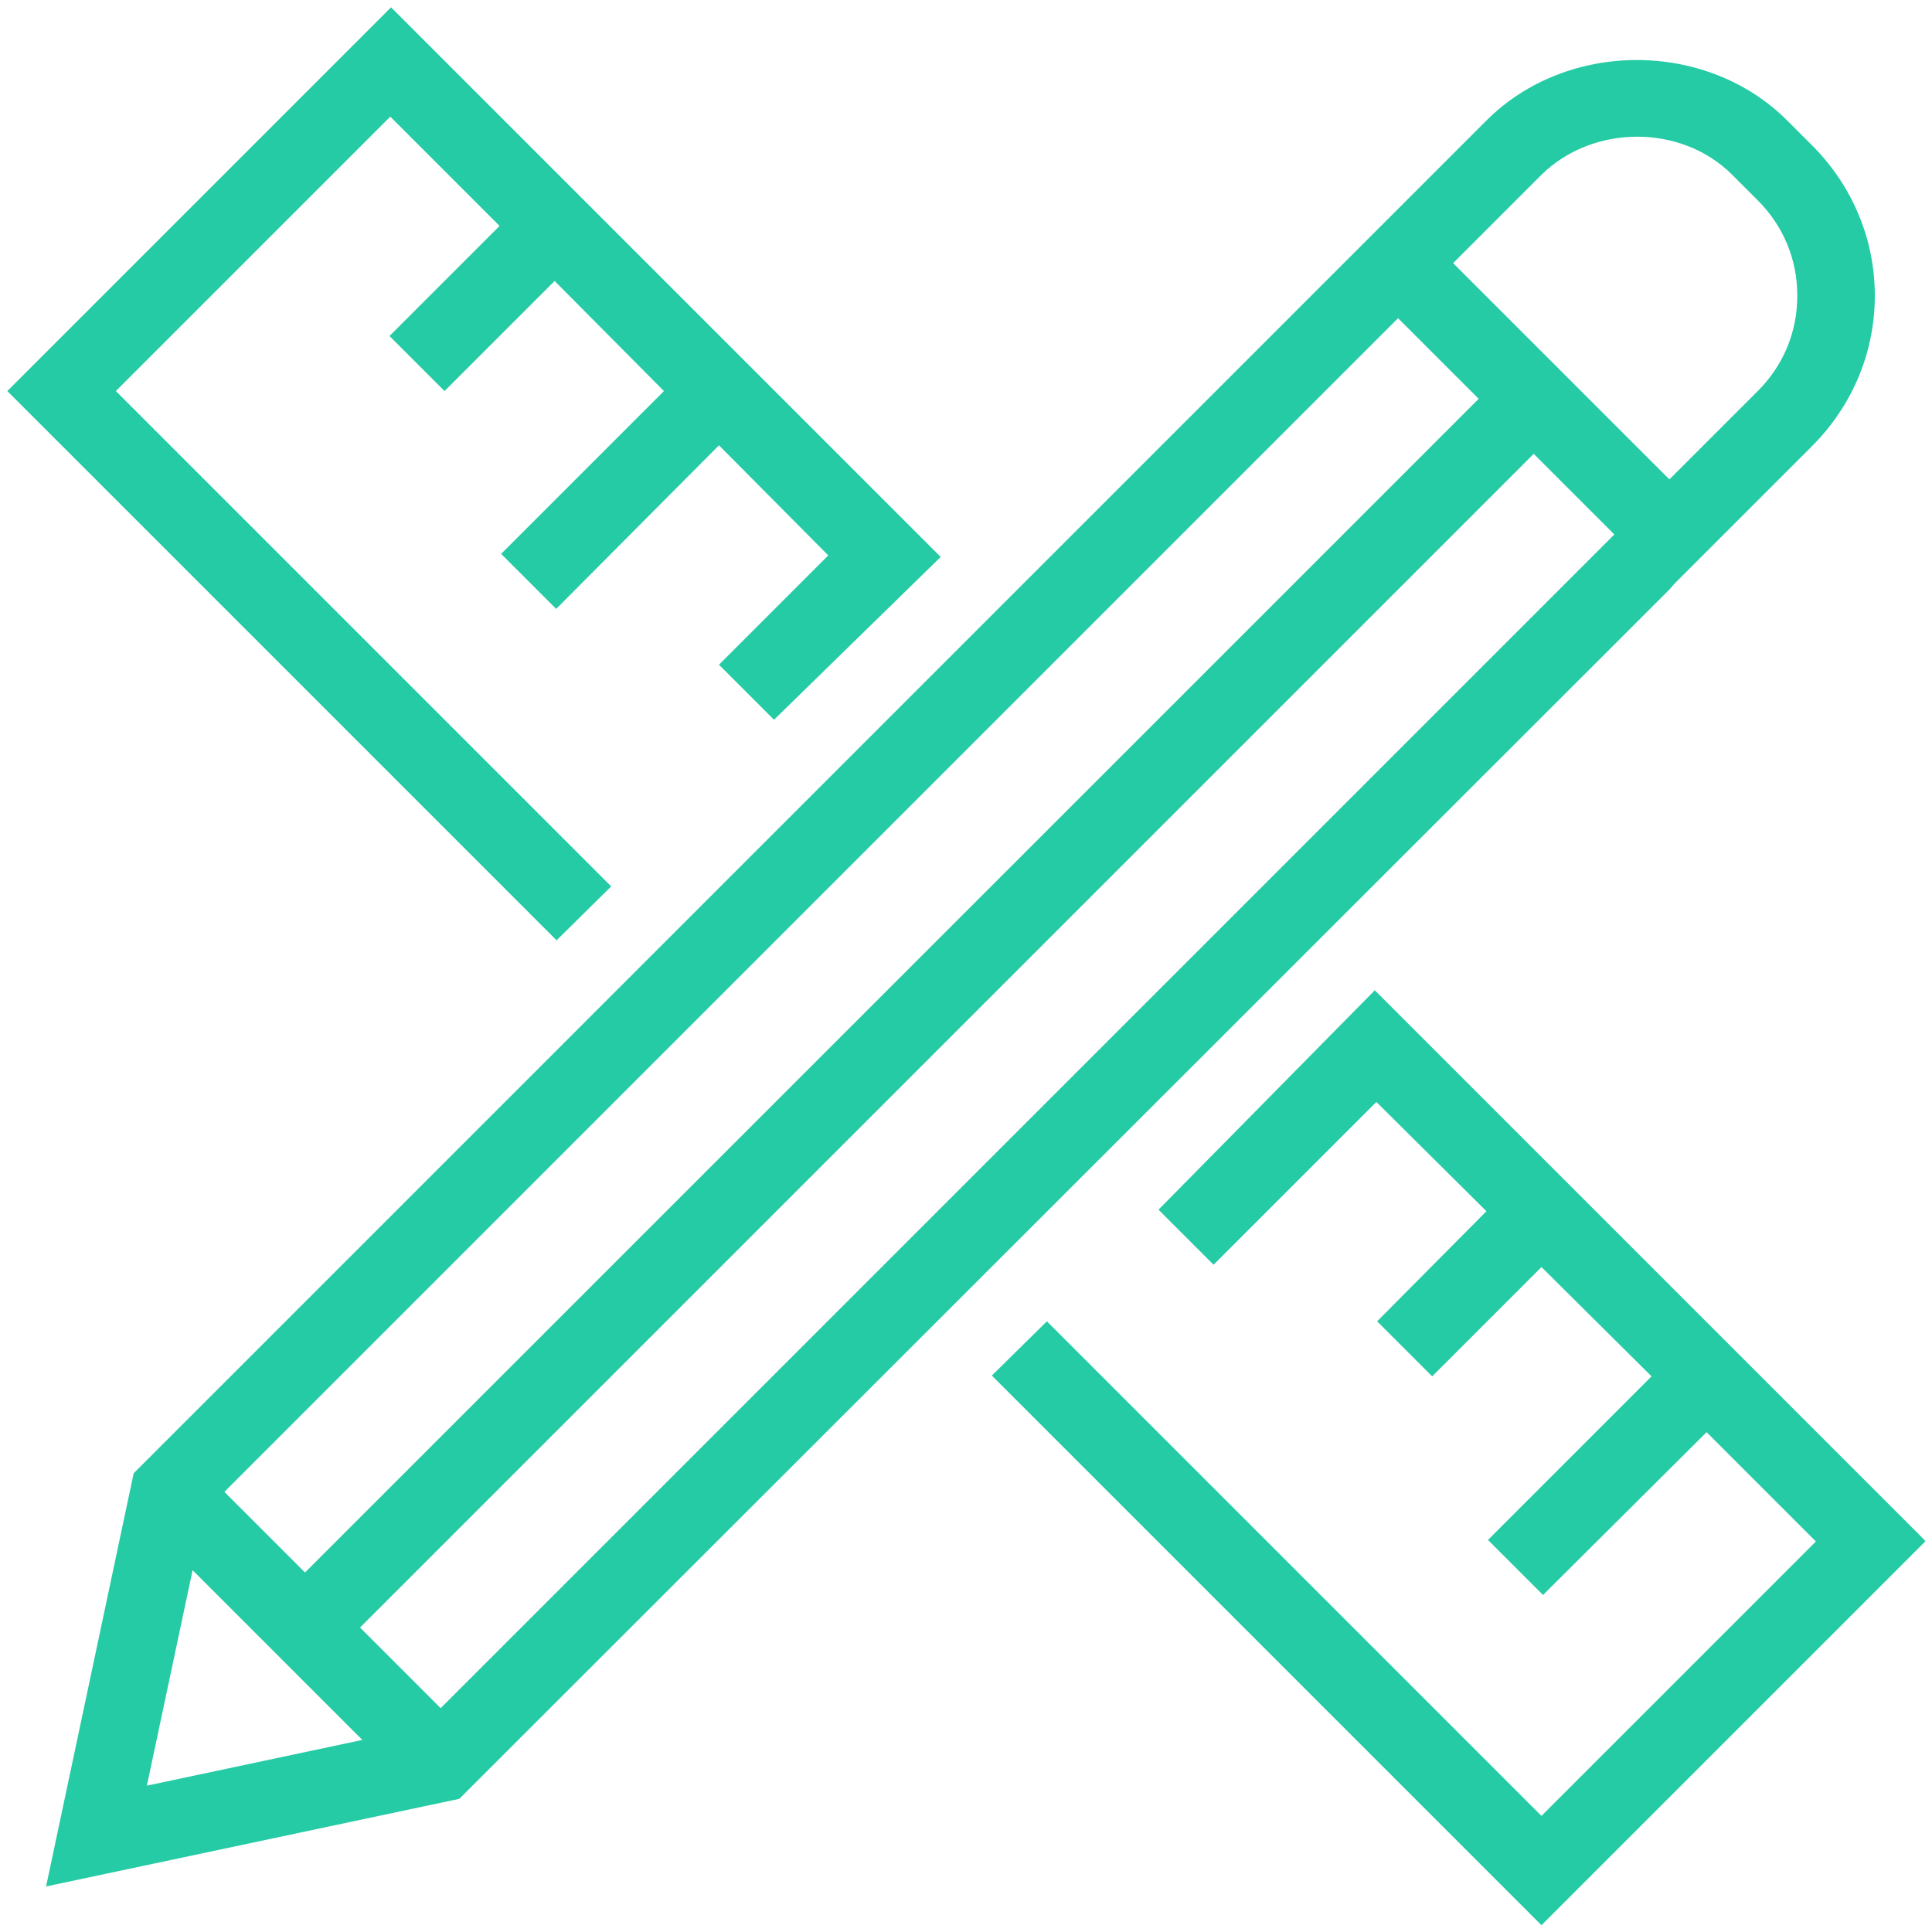 <?xml version="1.0" encoding="UTF-8" standalone="no"?> <svg xmlns="http://www.w3.org/2000/svg" xmlns:xlink="http://www.w3.org/1999/xlink" xmlns:serif="http://www.serif.com/" width="100%" height="100%" viewBox="0 0 512 512" version="1.1" xml:space="preserve" style="fill-rule:evenodd;clip-rule:evenodd;stroke-linejoin:round;stroke-miterlimit:2;"> <g transform="matrix(1.284,0,0,1.284,-72.633,-72.633)"> <path d="M401.12,178.24l1.12,-1.28l28.32,-28.32c8.32,-8.32 12.96,-19.36 12.96,-31.04c0,-11.68 -4.64,-22.72 -12.96,-31.04l-5.12,-5.12c-16.64,-16.64 -45.44,-16.64 -62.08,-0l-279.2,279.2l-18.08,85.28l85.28,-18.08l249.76,-249.6Zm-26.4,-85.6c10.56,-10.4 28.8,-10.56 39.36,0l5.28,5.28c5.28,5.28 8.16,12.16 8.16,19.68c0,7.52 -2.88,14.4 -8.16,19.68l-18.24,18.24l-44.64,-44.64l18.24,-18.24Zm-29.6,29.6l16.64,16.64l-242.24,242.24l-16.64,-16.64l242.24,-242.24Zm-258.24,302.88l9.44,-44.48l35.04,35.04l-44.48,9.44Zm60.64,-16l-16.64,-16.64l242.24,-242.24l16.64,16.64l-242.24,242.24Zm24,-158.4l-113.44,-113.44l79.2,-79.2l113.44,113.44l-34.4,33.6l-11.36,-11.36l22.56,-22.56l-22.56,-22.72l-33.6,33.76l-11.36,-11.36l33.6,-33.6l-22.56,-22.72l-22.72,22.72l-11.36,-11.36l22.72,-22.72l-22.56,-22.56l-56.64,56.64l102.24,102.24l-11.36,11.2l0.16,0Zm282.4,124l-79.2,79.2l-113.44,-113.44l11.36,-11.2l102.08,102.08l56.64,-56.64l-22.56,-22.56l-33.76,33.6l-11.36,-11.36l33.76,-33.76l-22.72,-22.56l-22.56,22.56l-11.36,-11.36l22.56,-22.72l-22.72,-22.56l-33.6,33.6l-11.36,-11.36l44.64,-45.28l113.44,113.44l0.16,0.32Z" style="fill:#24cba4;fill-rule:nonzero;"></path> </g> </svg> 